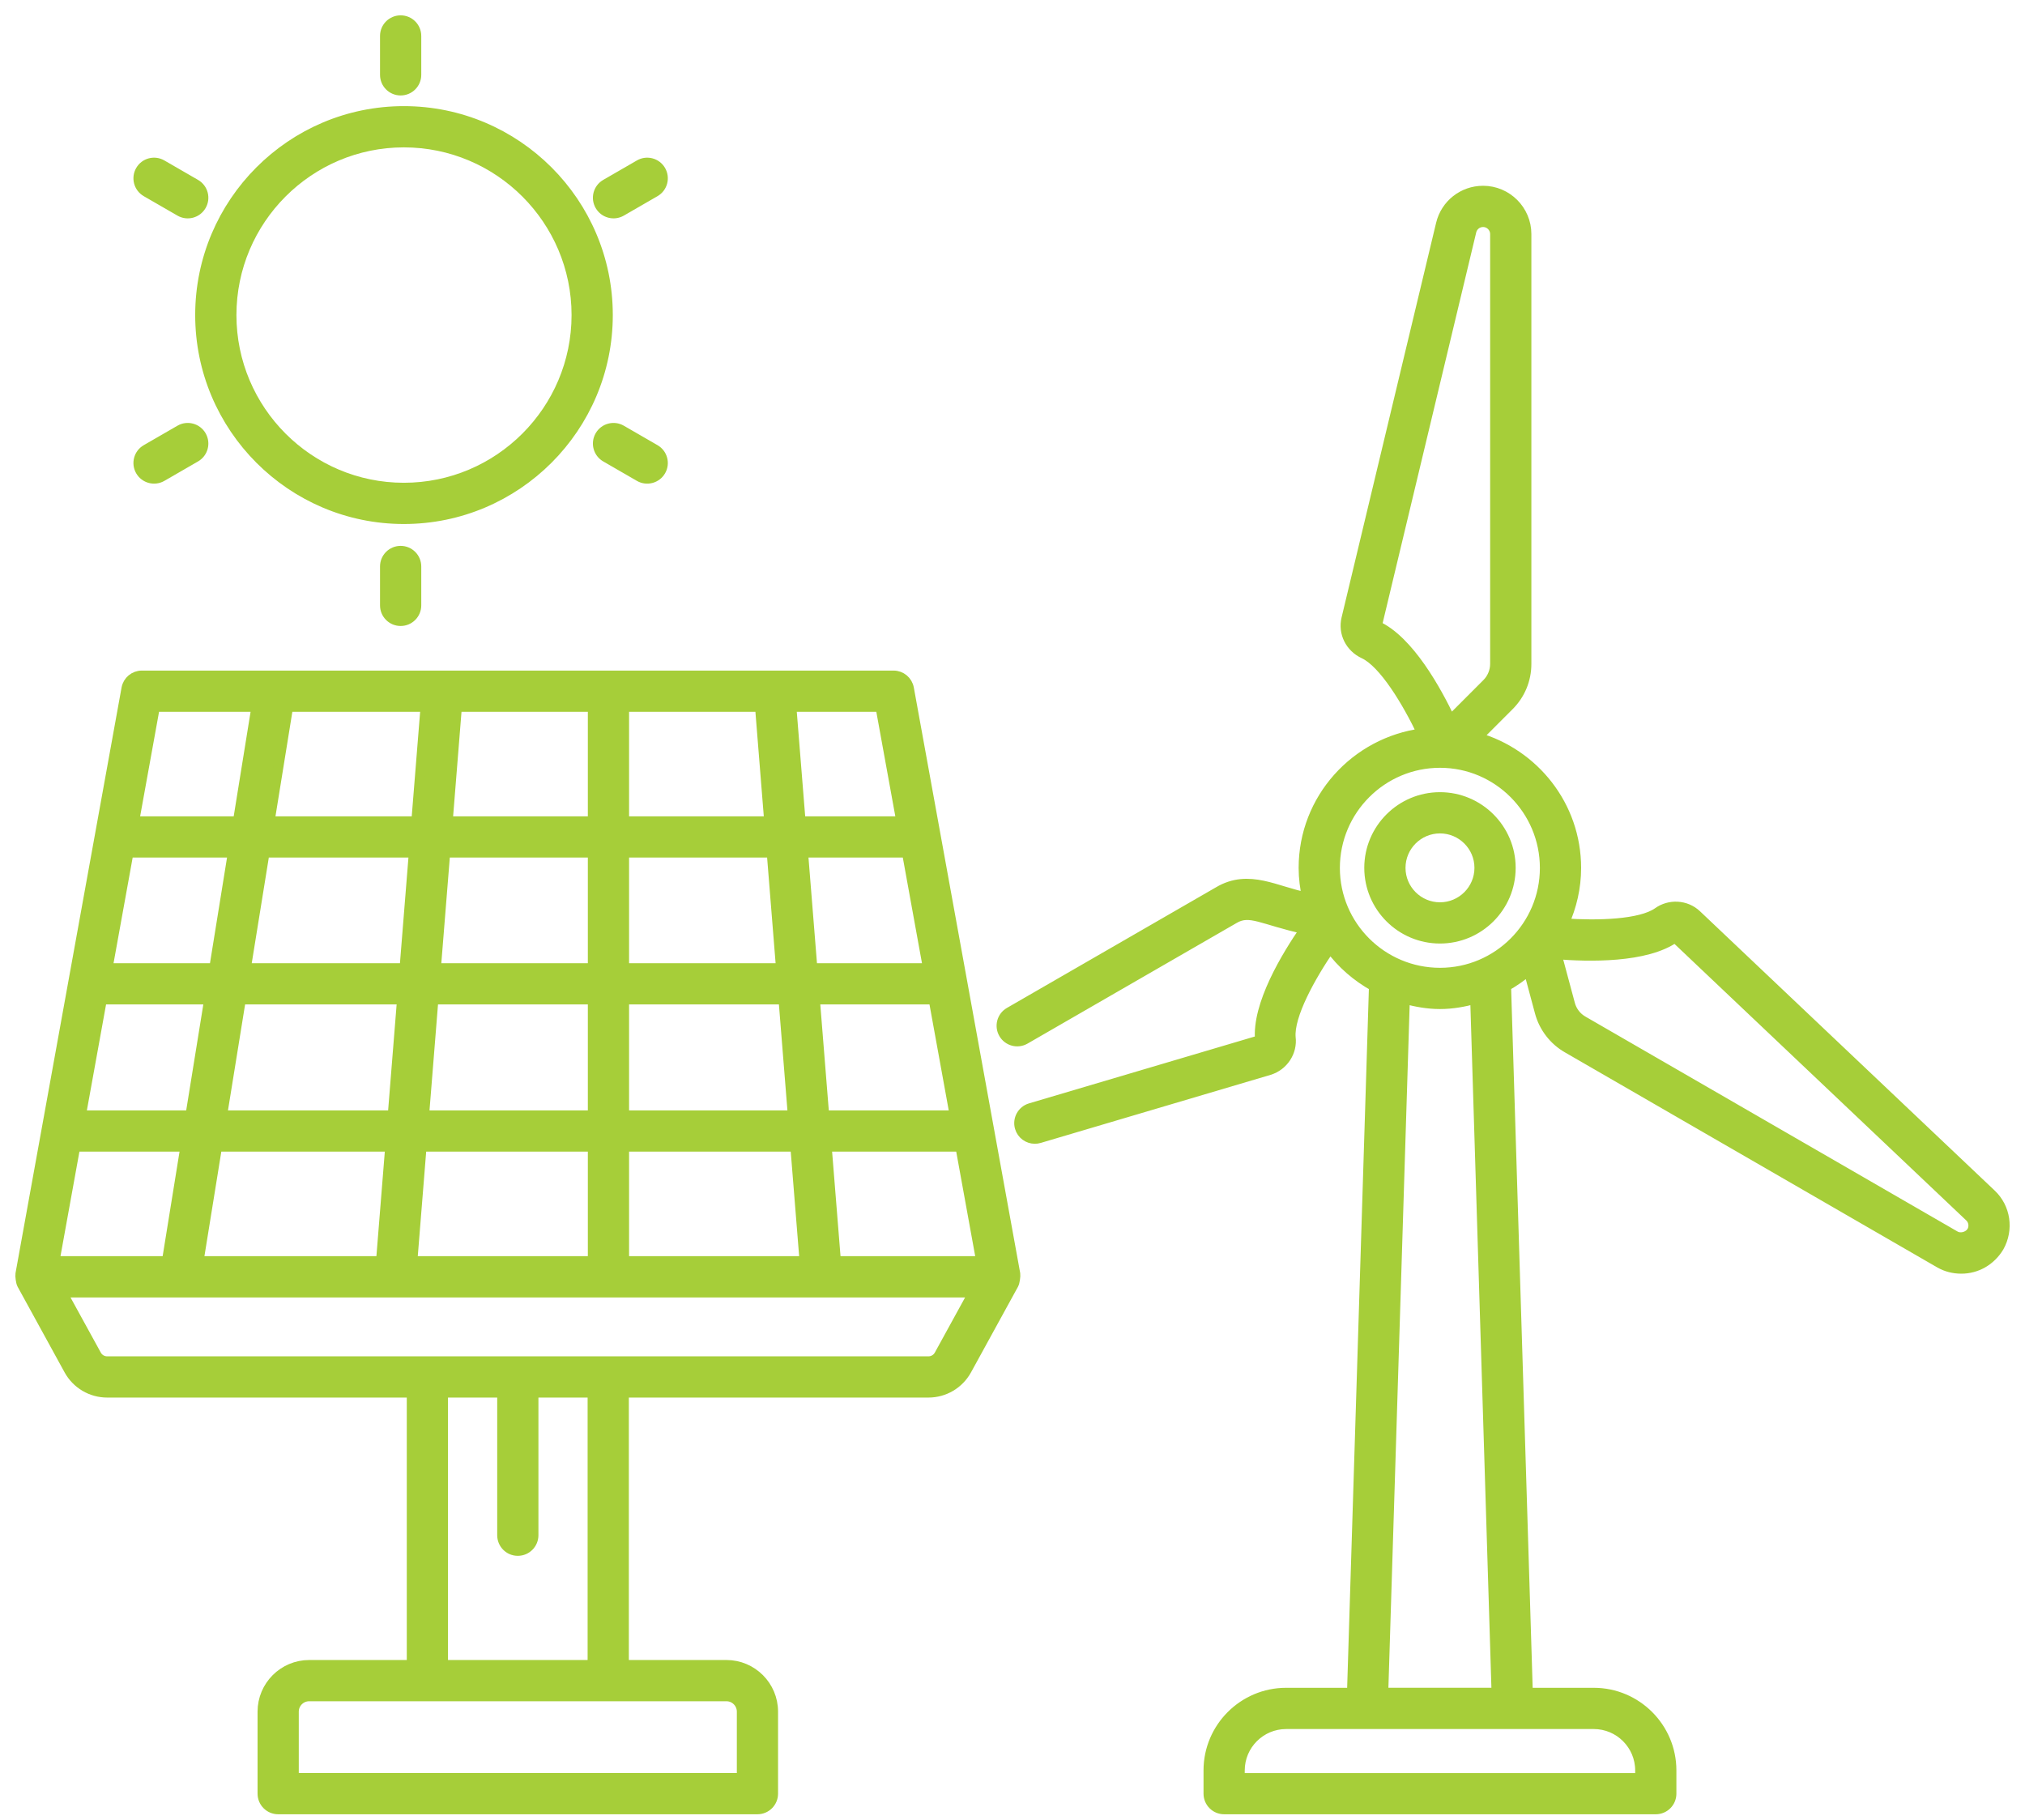<?xml version="1.0" encoding="UTF-8"?> <svg xmlns="http://www.w3.org/2000/svg" width="99" height="89" viewBox="0 0 99 89" fill="none"><path d="M70.399 45.88C72.302 45.88 73.849 44.333 73.849 42.43C73.849 40.528 72.302 38.98 70.399 38.98C68.496 38.98 66.948 40.528 66.948 42.43C66.948 44.333 68.496 45.88 70.399 45.88ZM70.399 40.496C71.465 40.496 72.334 41.363 72.334 42.43C72.334 43.496 71.465 44.364 70.399 44.364C69.332 44.364 68.464 43.496 68.464 42.43C68.464 41.363 69.332 40.496 70.399 40.496Z" fill="#A6CE39" stroke="#A6CE39" stroke-width="0.5"></path><path d="M50.11 50.806L60.337 44.906C61.109 44.453 61.693 44.958 63.808 45.425C62.897 46.74 61.442 49.139 61.609 50.859L50.377 54.185C49.976 54.304 49.747 54.726 49.866 55.127C49.963 55.457 50.265 55.67 50.592 55.67C50.663 55.67 50.736 55.66 50.808 55.639L62.048 52.31C62.742 52.097 63.181 51.416 63.093 50.72C63.002 49.656 64.061 47.737 65.029 46.331C65.597 47.109 66.332 47.745 67.177 48.216L66.103 82.768H62.878C60.789 82.768 59.089 84.468 59.089 86.558V87.693C59.089 88.112 59.428 88.451 59.846 88.451H80.95C81.368 88.451 81.707 88.112 81.707 87.693V86.558C81.707 84.468 80.007 82.768 77.918 82.768H74.688L73.624 48.213C74.022 47.99 74.393 47.731 74.735 47.434L75.288 49.493C75.485 50.226 75.977 50.861 76.632 51.234L94.839 61.751C95.156 61.93 95.508 62.021 95.887 62.021C96.635 62.021 97.317 61.633 97.724 60.961C98.202 60.107 98.047 59.048 97.346 58.388L82.934 44.729C82.419 44.244 81.616 44.201 81.045 44.618C80.196 45.205 78.127 45.267 76.455 45.15C76.83 44.319 77.049 43.404 77.049 42.435C77.049 39.395 74.995 36.852 72.213 36.056L73.772 34.496C74.317 33.953 74.617 33.229 74.617 32.457V11.444C74.617 10.28 73.67 9.333 72.506 9.333C71.525 9.333 70.681 9.999 70.453 10.952L65.831 30.248C65.666 30.943 66.015 31.644 66.68 31.954C67.658 32.409 68.803 34.313 69.537 35.86C66.275 36.289 63.739 39.057 63.739 42.435C63.739 42.934 63.804 43.416 63.909 43.884C62.398 43.608 61.063 42.71 59.571 43.599L49.352 49.495C48.989 49.703 48.865 50.166 49.074 50.529C49.283 50.89 49.746 51.016 50.11 50.806ZM80.192 86.558V86.936H60.604V86.558C60.604 85.304 61.624 84.284 62.878 84.284H77.918C79.172 84.284 80.192 85.304 80.192 86.558ZM73.171 82.766H67.62L68.676 48.828C69.23 48.977 69.801 49.083 70.401 49.083C71.001 49.083 71.572 48.977 72.126 48.827L73.171 82.766ZM81.892 45.831L96.305 59.491C96.496 59.672 96.537 59.976 96.414 60.197C96.232 60.498 95.828 60.569 95.592 60.435L77.386 49.919C77.076 49.743 76.845 49.444 76.752 49.099L76.093 46.646C77.65 46.775 80.48 46.84 81.892 45.831ZM67.306 30.601L71.927 11.306C71.992 11.037 72.229 10.849 72.506 10.849C72.834 10.849 73.101 11.116 73.101 11.444V32.457C73.101 32.818 72.955 33.17 72.701 33.424L70.912 35.214C70.229 33.769 68.877 31.311 67.306 30.601ZM70.401 37.288C73.231 37.288 75.533 39.597 75.533 42.435C75.533 45.265 73.231 47.567 70.401 47.567C67.563 47.567 65.255 45.265 65.255 42.435C65.255 39.597 67.563 37.288 70.401 37.288Z" fill="#A6CE39" stroke="#A6CE39" stroke-width="0.5"></path><path d="M1.079 62.786L3.378 66.978C3.751 67.656 4.464 68.078 5.238 68.078H20.137V81.409H15.116C13.862 81.409 12.842 82.429 12.842 83.683V87.693C12.842 88.112 13.181 88.451 13.6 88.451H37.03C37.449 88.451 37.788 88.112 37.788 87.693V83.683C37.788 82.429 36.768 81.409 35.515 81.409H30.494V68.078H45.392C46.166 68.078 46.879 67.656 47.252 66.977L49.551 62.786C49.605 62.69 49.646 62.376 49.631 62.289L44.43 33.658C44.364 33.297 44.051 33.035 43.684 33.035H6.935C6.568 33.035 6.254 33.297 6.189 33.658L1.004 62.29C0.987 62.383 1.028 62.694 1.079 62.786ZM3.674 56.054H9.071L8.165 61.664H2.658L3.674 56.054ZM4.977 48.856H10.234L9.316 54.538H3.948L4.977 48.856ZM6.277 41.677H11.393L10.479 47.341H5.252L6.277 41.677ZM28.989 48.856V54.538H20.727L21.183 48.856H28.989ZM21.305 47.341L21.76 41.677H28.989V47.341H21.305ZM28.989 61.664C28.833 61.664 19.999 61.664 20.154 61.664L20.605 56.054H28.989L28.989 61.664ZM30.505 61.664V56.054H38.889L39.34 61.664H30.505ZM30.505 54.538V48.856H38.311L38.767 54.538L30.505 54.538ZM19.206 54.538H10.852L11.77 48.856H19.662L19.206 54.538ZM19.084 56.054L18.633 61.664H9.701L10.607 56.054H19.084ZM40.861 61.664L40.41 56.054H46.957L47.976 61.664H40.861ZM40.288 54.538L39.832 48.856H45.65L46.682 54.538H40.288ZM45.374 47.341H39.71L39.255 41.677H44.346L45.374 47.341ZM38.189 47.341H30.505V41.677H37.734L38.189 47.341ZM30.505 40.161V34.551H37.162L37.612 40.161H30.505ZM28.989 40.161H21.882L22.332 34.551H28.989V40.161ZM20.36 40.161H13.174L14.08 34.551H20.811L20.36 40.161ZM20.239 41.677L19.784 47.341H12.014L12.929 41.677H20.239ZM36.273 83.683V86.935H14.357V83.683C14.357 83.266 14.697 82.925 15.116 82.925C17.31 82.925 35.736 82.925 35.515 82.925C35.933 82.925 36.273 83.266 36.273 83.683ZM28.978 81.409H21.652V68.078H24.558V75.058C24.558 75.477 24.896 75.816 25.315 75.816C25.734 75.816 26.073 75.477 26.073 75.058V68.078H28.978V81.409ZM45.923 66.247C45.816 66.442 45.613 66.562 45.392 66.562H5.238C5.017 66.562 4.814 66.442 4.708 66.248L3.025 63.183H47.605L45.923 66.247ZM44.071 40.161H39.134L38.683 34.551H43.051L44.071 40.161ZM7.567 34.551H12.544L11.638 40.161H6.552L7.567 34.551Z" fill="#A6CE39" stroke="#A6CE39" stroke-width="0.5"></path><path d="M19.744 25.369C25.239 25.369 29.709 20.898 29.709 15.403C29.709 9.908 25.239 5.439 19.744 5.439C14.257 5.439 9.793 9.908 9.793 15.403C9.793 20.898 14.257 25.369 19.744 25.369ZM19.744 6.955C24.403 6.955 28.193 10.745 28.193 15.403C28.193 20.062 24.403 23.853 19.744 23.853C15.093 23.853 11.309 20.062 11.309 15.403C11.309 10.745 15.093 6.955 19.744 6.955Z" fill="#A6CE39" stroke="#A6CE39" stroke-width="0.5"></path><path d="M19.587 4.417C20.006 4.417 20.345 4.078 20.345 3.659V1.758C20.345 1.339 20.006 1 19.587 1C19.168 1 18.829 1.339 18.829 1.758V3.659C18.829 4.078 19.168 4.417 19.587 4.417Z" fill="#A6CE39" stroke="#A6CE39" stroke-width="0.5"></path><path d="M7.153 9.374L8.8 10.325C9.161 10.534 9.625 10.411 9.835 10.047C10.044 9.685 9.92 9.221 9.557 9.012L7.911 8.061C7.547 7.851 7.084 7.974 6.875 8.338C6.666 8.701 6.79 9.164 7.153 9.374Z" fill="#A6CE39" stroke="#A6CE39" stroke-width="0.5"></path><path d="M7.911 23.294L9.557 22.343C9.92 22.133 10.044 21.67 9.835 21.307C9.626 20.944 9.16 20.82 8.8 21.03L7.153 21.981C6.79 22.19 6.666 22.654 6.875 23.016C7.085 23.38 7.55 23.502 7.911 23.294Z" fill="#A6CE39" stroke="#A6CE39" stroke-width="0.5"></path><path d="M18.829 27.695V29.597C18.829 30.016 19.168 30.355 19.587 30.355C20.006 30.355 20.345 30.016 20.345 29.597V27.695C20.345 27.277 20.006 26.938 19.587 26.938C19.168 26.938 18.829 27.277 18.829 27.695Z" fill="#A6CE39" stroke="#A6CE39" stroke-width="0.5"></path><path d="M32.02 21.981L30.373 21.03C30.012 20.82 29.547 20.944 29.338 21.307C29.129 21.67 29.253 22.133 29.616 22.343L31.262 23.294C31.624 23.503 32.088 23.379 32.298 23.016C32.507 22.654 32.383 22.19 32.02 21.981Z" fill="#A6CE39" stroke="#A6CE39" stroke-width="0.5"></path><path d="M30.373 10.325L32.02 9.374C32.383 9.165 32.507 8.701 32.298 8.338C32.088 7.974 31.622 7.851 31.262 8.061L29.616 9.012C29.253 9.221 29.129 9.685 29.338 10.047C29.548 10.411 30.013 10.533 30.373 10.325Z" fill="#A6CE39" stroke="#A6CE39" stroke-width="0.5"></path></svg> 